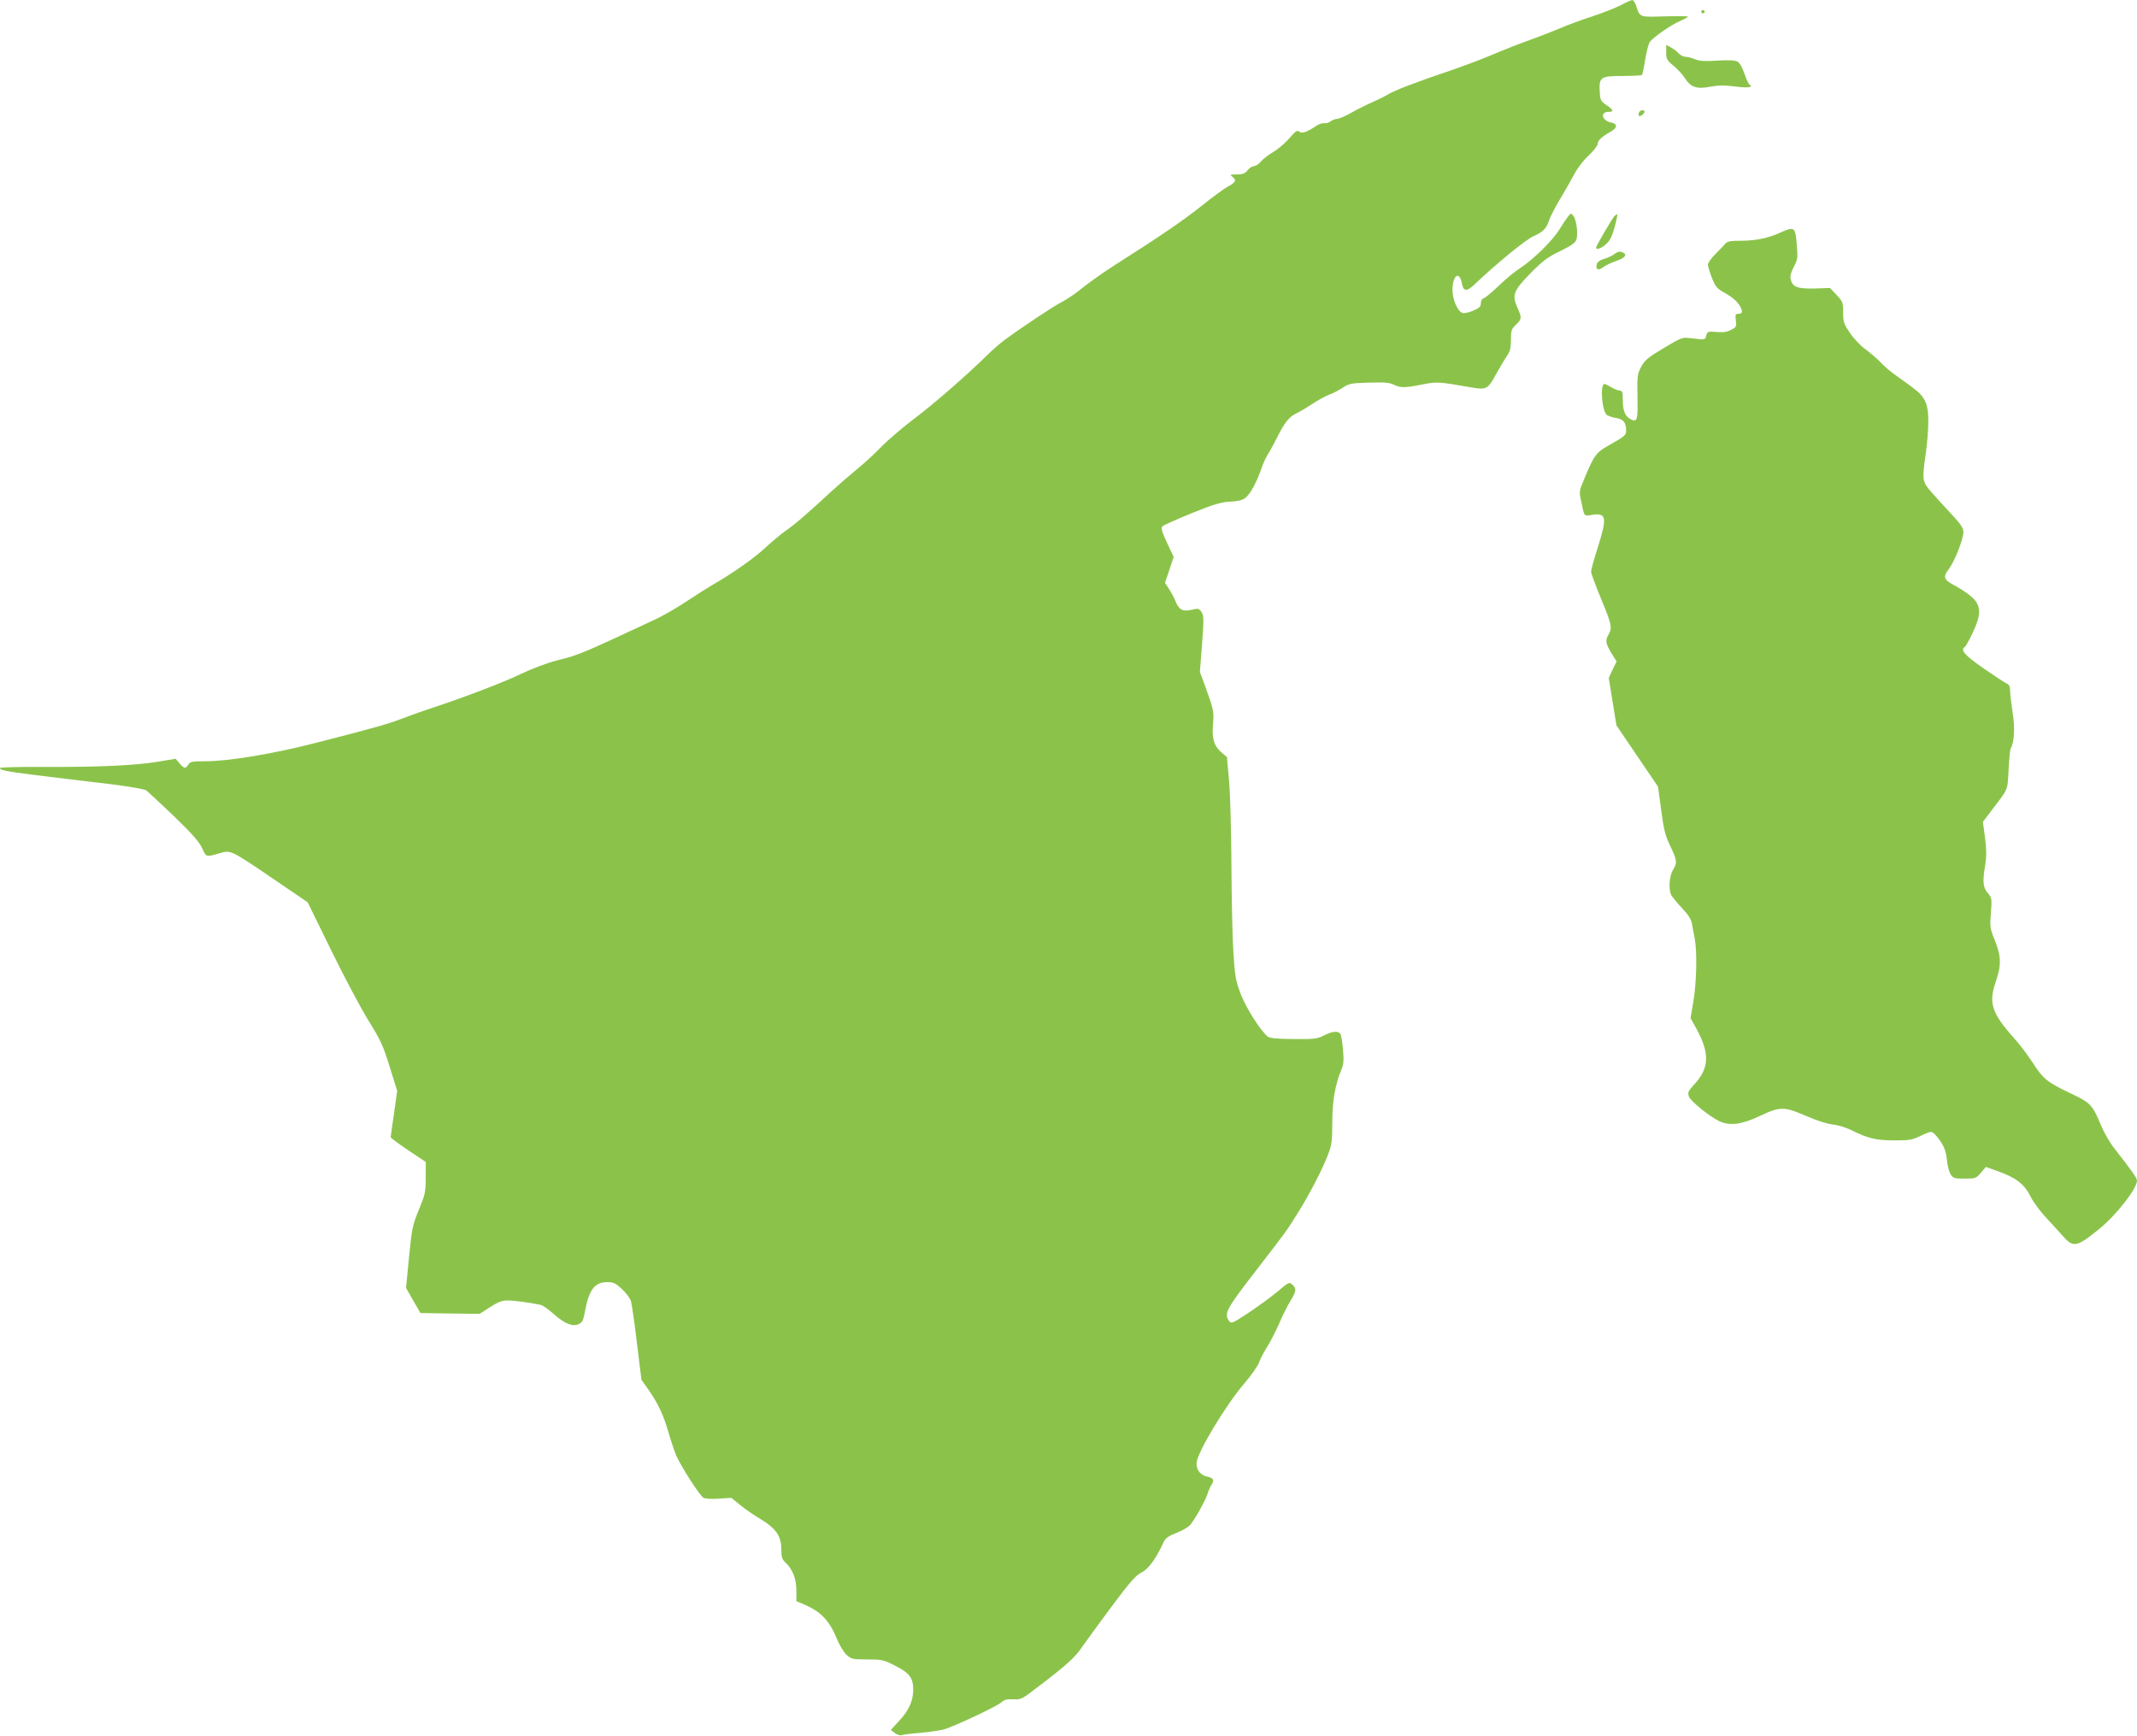 <?xml version="1.0" standalone="no"?>
<!DOCTYPE svg PUBLIC "-//W3C//DTD SVG 20010904//EN"
 "http://www.w3.org/TR/2001/REC-SVG-20010904/DTD/svg10.dtd">
<svg version="1.0" xmlns="http://www.w3.org/2000/svg"
 width="1280pt" height="1040pt" viewBox="0 0 1280 1040"
 preserveAspectRatio="xMidYMid meet">
<g transform="translate(0,1040) scale(0.1,-0.1)"
fill="#8bc34a" stroke="none">
<path d="M9710 10370 c-30 -16 -109 -47 -175 -69 -66 -21 -151 -53 -190 -70
-38 -16 -119 -48 -180 -70 -60 -21 -159 -60 -220 -86 -60 -26 -173 -68 -250
-95 -222 -75 -337 -119 -384 -147 -24 -14 -67 -35 -95 -47 -28 -12 -81 -38
-118 -59 -37 -21 -77 -39 -90 -39 -13 -1 -30 -8 -40 -16 -9 -7 -25 -12 -35
-10 -11 1 -30 -4 -44 -13 -62 -41 -90 -51 -106 -38 -13 11 -22 5 -59 -38 -25
-29 -68 -66 -97 -83 -29 -17 -62 -43 -74 -57 -12 -15 -30 -27 -42 -28 -11 -1
-29 -12 -39 -26 -16 -19 -30 -24 -64 -24 -42 0 -43 -1 -24 -16 24 -19 16 -33
-32 -58 -20 -11 -89 -61 -152 -112 -109 -87 -250 -184 -517 -353 -66 -42 -154
-104 -195 -137 -40 -33 -98 -73 -130 -89 -54 -28 -240 -152 -343 -228 -27 -20
-77 -64 -110 -97 -115 -113 -321 -293 -441 -382 -65 -50 -148 -121 -184 -158
-36 -38 -101 -98 -145 -134 -44 -36 -114 -97 -156 -135 -132 -123 -222 -201
-274 -236 -27 -19 -81 -64 -120 -100 -65 -62 -204 -159 -320 -225 -27 -16 -97
-60 -154 -98 -57 -38 -142 -87 -190 -109 -437 -204 -453 -211 -581 -243 -63
-16 -151 -49 -220 -82 -108 -52 -340 -140 -530 -203 -47 -15 -123 -42 -170
-60 -90 -35 -158 -55 -525 -149 -255 -66 -525 -111 -666 -111 -78 0 -90 -2
-101 -20 -17 -26 -24 -25 -52 7 l-24 28 -108 -18 c-141 -23 -354 -32 -682 -31
-144 1 -262 -2 -262 -6 0 -18 31 -22 685 -100 93 -12 179 -27 190 -34 11 -8
85 -77 165 -153 109 -106 151 -153 170 -192 26 -57 21 -56 112 -30 61 17 64
15 323 -161 l198 -135 139 -284 c76 -156 177 -346 223 -421 74 -119 90 -153
129 -280 l45 -144 -19 -136 c-11 -74 -20 -138 -20 -142 0 -4 47 -39 105 -78
l105 -70 0 -94 c0 -86 -3 -100 -41 -192 -38 -93 -42 -111 -59 -284 l-18 -185
43 -75 43 -75 177 -3 178 -2 62 40 c48 31 71 40 105 40 38 0 133 -12 197 -26
13 -2 50 -28 83 -58 63 -56 114 -76 149 -56 20 10 25 21 36 80 23 125 58 170
132 170 37 0 50 -6 88 -41 24 -22 48 -55 54 -72 5 -18 22 -131 36 -252 l27
-220 39 -55 c59 -83 93 -155 123 -260 15 -52 36 -114 46 -138 31 -69 142 -243
164 -254 12 -6 49 -8 93 -5 l73 5 52 -42 c29 -24 80 -59 113 -79 103 -61 135
-106 135 -190 0 -45 4 -57 26 -78 41 -38 64 -96 64 -167 l0 -63 45 -19 c103
-44 153 -97 199 -210 15 -36 40 -77 57 -93 28 -25 35 -27 123 -27 87 0 98 -2
164 -36 89 -44 112 -74 112 -146 -1 -68 -26 -124 -87 -189 l-47 -51 24 -19
c14 -10 32 -16 40 -13 8 4 58 10 111 14 53 5 116 14 140 20 60 16 319 138 347
163 17 16 34 20 70 18 50 -2 48 -3 168 89 151 115 205 164 245 224 24 35 105
145 179 245 110 147 143 185 178 202 41 20 88 85 133 184 11 22 29 35 76 53
36 14 72 35 84 50 33 43 86 139 100 179 6 21 18 48 26 60 18 27 11 40 -26 48
-41 9 -65 39 -64 81 2 60 172 344 287 478 41 48 80 104 87 124 7 20 28 61 47
91 20 31 52 94 73 141 20 48 51 109 68 137 36 59 38 74 12 98 -19 17 -22 15
-87 -40 -37 -31 -115 -88 -173 -127 -97 -64 -106 -68 -118 -52 -33 45 -20 70
153 294 200 259 181 234 255 350 71 113 153 271 185 358 21 54 24 80 24 188 0
127 17 228 55 318 13 30 15 56 9 120 -3 44 -11 87 -16 94 -15 18 -49 15 -99
-11 -40 -20 -57 -22 -181 -21 -101 1 -142 5 -155 15 -44 37 -126 166 -160 251
-32 85 -36 107 -45 248 -6 85 -11 319 -12 520 -1 201 -7 430 -14 510 l-13 145
-35 30 c-43 38 -56 81 -48 170 6 73 3 86 -51 235 l-28 75 13 167 c11 149 11
170 -3 191 -15 23 -19 24 -61 14 -53 -12 -75 1 -97 56 -7 18 -24 49 -37 69
l-24 37 26 77 26 78 -40 85 c-32 69 -37 88 -27 99 7 6 87 42 177 79 135 54
176 66 228 68 45 2 72 8 90 22 29 20 70 95 98 178 9 28 27 66 39 85 13 20 37
65 55 100 44 90 72 124 117 145 21 10 64 36 96 57 31 21 75 45 96 53 22 7 58
26 82 42 40 26 51 28 160 31 92 3 123 0 147 -12 39 -20 67 -20 171 1 88 17 96
17 296 -18 87 -15 97 -10 144 76 23 41 52 91 66 111 20 29 25 49 25 99 0 55 3
64 30 90 36 34 36 42 9 102 -34 75 -24 102 78 206 73 74 103 97 178 133 72 36
92 50 98 72 10 35 -1 116 -19 139 -13 17 -15 17 -32 -4 -9 -11 -33 -47 -52
-78 -41 -67 -158 -181 -235 -231 -30 -19 -87 -66 -126 -104 -40 -38 -80 -72
-91 -76 -11 -3 -18 -15 -18 -30 0 -20 -9 -29 -46 -45 -26 -11 -54 -17 -63 -14
-30 9 -61 80 -61 138 0 87 41 118 56 41 9 -51 29 -53 77 -7 125 120 304 266
350 287 60 27 80 47 96 98 7 20 35 74 62 120 28 46 66 113 86 150 20 39 57 88
89 117 30 28 54 59 54 70 0 20 25 43 79 73 40 22 40 47 1 54 -56 12 -68 64
-14 64 33 0 28 13 -16 42 -32 22 -35 28 -38 78 -5 88 5 95 136 95 61 0 113 3
117 6 3 3 12 44 19 91 8 47 20 94 26 104 18 28 128 105 183 128 26 11 47 23
47 26 0 4 -62 4 -138 2 -152 -5 -150 -6 -171 61 -7 20 -18 37 -24 37 -7 -1
-37 -14 -67 -30z"/>
<path d="M10190 10330 c0 -5 5 -10 10 -10 6 0 10 5 10 10 0 6 -4 10 -10 10 -5
0 -10 -4 -10 -10z"/>
<path d="M9980 10086 c0 -39 4 -47 44 -80 24 -20 54 -52 66 -71 35 -57 71 -70
151 -55 51 10 87 10 151 2 51 -7 87 -7 92 -1 6 6 6 9 -1 9 -6 0 -21 29 -33 65
-14 41 -30 69 -43 76 -14 8 -54 10 -120 6 -76 -5 -108 -3 -134 8 -20 8 -45 15
-58 15 -12 0 -30 9 -41 21 -10 12 -31 27 -46 35 l-28 15 0 -45z"/>
<path d="M9817 9726 c-3 -8 -3 -17 0 -20 7 -7 33 13 33 25 0 15 -27 10 -33 -5z"/>
<path d="M9668 9103 c-17 -21 -108 -177 -108 -186 0 -16 32 -5 60 21 23 20 36
46 51 101 11 40 18 75 16 77 -2 2 -11 -4 -19 -13z"/>
<path d="M10671 9010 c-78 -36 -149 -51 -237 -52 -73 0 -88 -3 -102 -20 -10
-11 -36 -39 -59 -62 -24 -23 -43 -51 -43 -61 0 -11 11 -47 24 -80 20 -51 31
-64 69 -85 56 -31 85 -57 103 -91 14 -29 10 -39 -17 -39 -14 0 -16 -7 -12 -39
5 -36 3 -41 -27 -56 -30 -16 -47 -17 -114 -12 -24 2 -31 -3 -36 -23 -7 -27 -5
-26 -100 -15 -42 6 -53 1 -155 -60 -95 -57 -113 -72 -135 -112 -23 -44 -24
-55 -22 -179 3 -142 -1 -156 -43 -134 -32 17 -45 51 -45 115 0 46 -3 55 -17
55 -10 0 -33 9 -51 20 -18 11 -37 20 -41 20 -29 0 -16 -164 14 -186 9 -6 33
-14 55 -18 44 -7 60 -27 60 -75 0 -27 -8 -34 -87 -79 -95 -53 -101 -61 -164
-211 -30 -71 -31 -77 -19 -130 20 -98 16 -93 66 -85 87 13 91 -15 34 -196 -22
-69 -40 -133 -40 -144 0 -10 27 -83 60 -163 63 -152 68 -173 45 -213 -21 -37
-18 -54 16 -111 l32 -51 -24 -49 -23 -50 23 -142 23 -142 124 -183 125 -184
19 -140 c15 -116 24 -152 54 -215 42 -87 43 -101 16 -145 -22 -37 -27 -116 -9
-151 7 -12 36 -47 65 -78 38 -41 54 -66 59 -95 3 -21 11 -61 16 -87 15 -76 11
-263 -8 -374 l-17 -102 24 -43 c93 -163 92 -252 -3 -355 -36 -39 -39 -47 -31
-71 10 -28 122 -119 182 -148 62 -29 132 -21 240 30 125 59 148 59 281 1 62
-27 127 -48 160 -51 31 -3 81 -19 111 -34 98 -49 147 -61 256 -61 90 0 108 3
153 25 28 14 58 26 68 26 10 0 33 -23 53 -52 26 -39 36 -65 41 -114 3 -35 14
-75 23 -89 15 -23 23 -25 84 -25 64 0 68 1 97 35 l30 35 67 -24 c114 -40 163
-78 202 -156 15 -30 55 -85 89 -121 34 -37 80 -87 103 -113 62 -71 83 -67 216
41 103 83 228 243 228 291 0 16 -30 58 -138 196 -24 30 -59 91 -78 136 -51
123 -62 134 -182 191 -141 67 -164 86 -227 184 -30 46 -79 111 -111 146 -135
151 -154 212 -110 338 34 99 33 151 -5 247 -30 74 -31 83 -24 166 6 85 6 89
-19 119 -29 34 -32 67 -15 169 8 49 8 89 -1 161 l-13 96 44 58 c113 149 102
123 110 254 3 65 9 124 13 129 21 35 26 123 11 213 -8 52 -15 110 -15 130 0
28 -5 38 -23 46 -12 6 -75 47 -140 92 -111 78 -137 108 -108 126 5 3 26 40 46
83 51 106 52 159 4 208 -19 19 -64 51 -101 71 -77 40 -83 55 -44 106 33 43 86
178 86 218 0 27 -13 46 -72 110 -40 42 -94 102 -120 132 -55 63 -56 71 -33
232 8 55 15 141 15 190 0 111 -19 149 -101 209 -31 23 -78 57 -105 76 -27 19
-63 51 -81 71 -19 20 -58 53 -87 75 -30 21 -73 66 -95 99 -37 55 -41 66 -41
123 0 59 -2 65 -39 105 l-40 42 -92 -3 c-103 -2 -132 8 -143 54 -5 18 0 40 18
75 24 45 25 54 18 136 -8 102 -15 107 -91 73z"/>
<path d="M9671 8879 c-12 -10 -40 -23 -61 -29 -25 -7 -41 -18 -45 -31 -11 -33
8 -42 37 -20 14 11 49 28 79 38 56 19 69 40 34 53 -14 5 -28 2 -44 -11z"/>
</g>
</svg>

